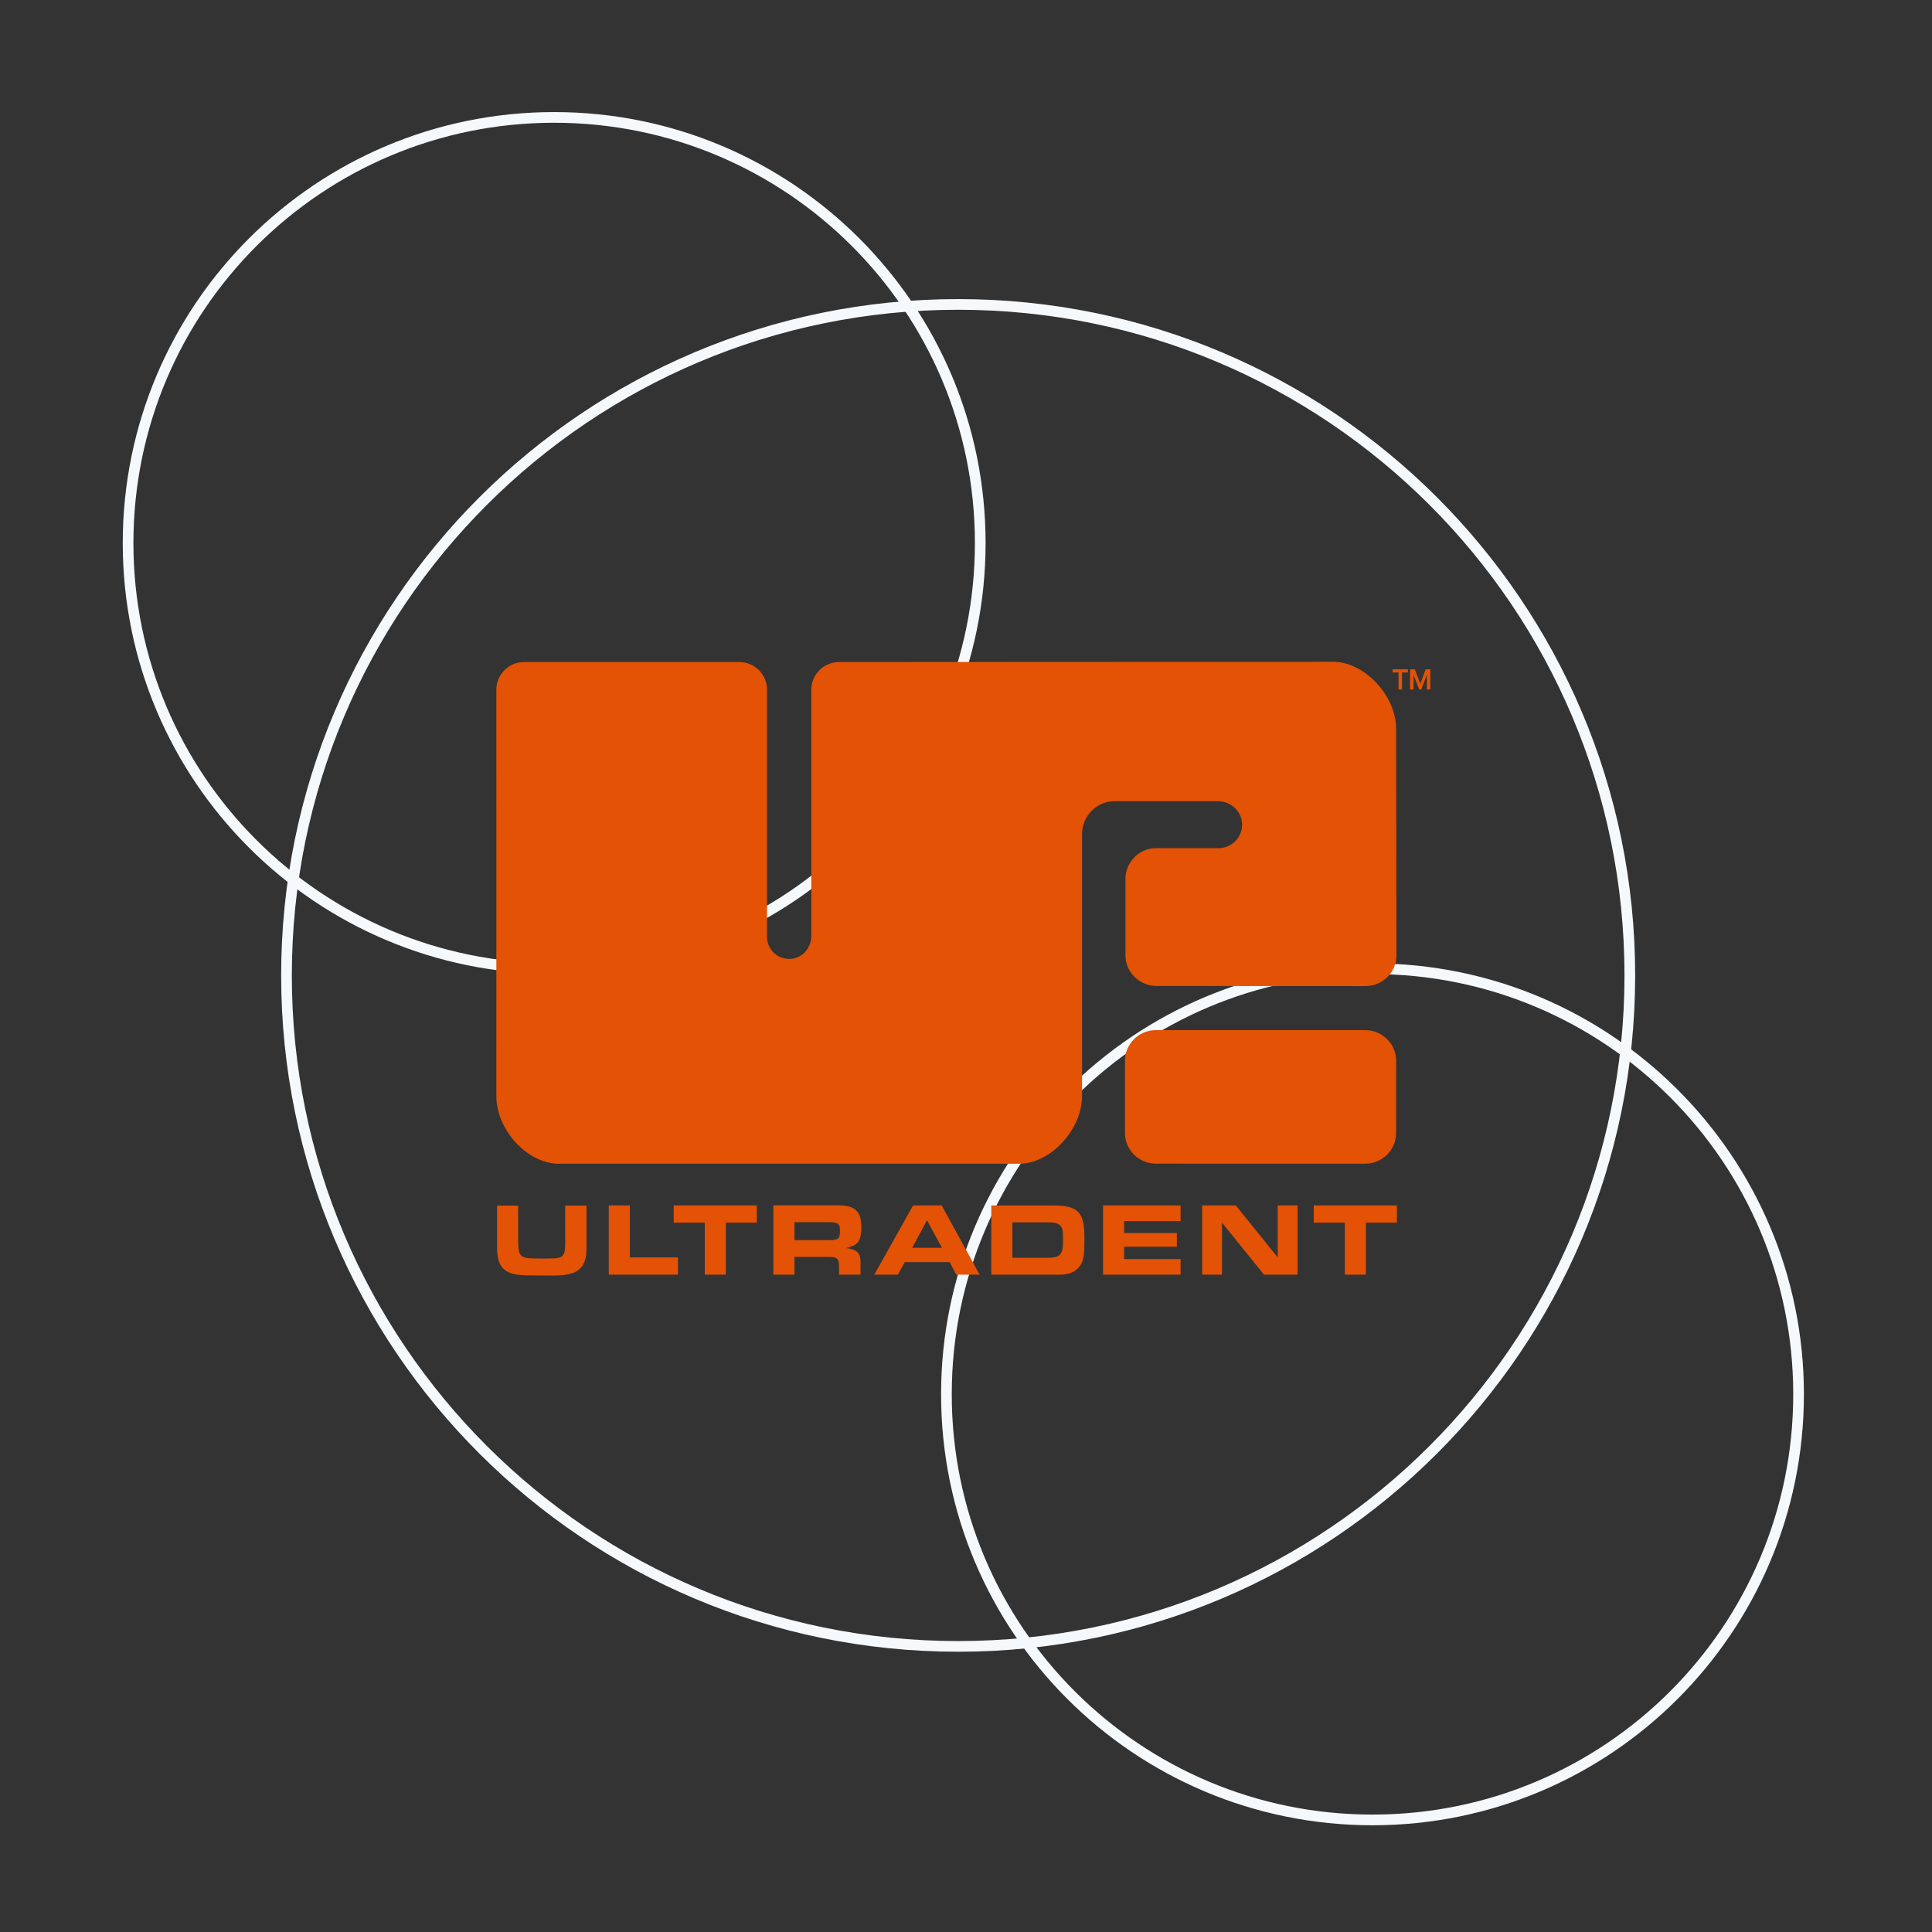 <svg width="362" height="362" viewBox="0 0 362 362" fill="none" xmlns="http://www.w3.org/2000/svg">
<rect x="0" y="0" width="362" height="362" fill="#333333" stroke="none"/>
<path d="M53.68 182.771C53.68 252.206 110.032 308.487 179.537 308.487C249.043 308.487 305.381 252.206 305.381 182.771C305.381 113.336 249.043 57.041 179.537 57.041C110.032 57.041 53.68 113.336 53.68 182.771Z" stroke="#F5F9FC" stroke-width="2" stroke-miterlimit="10"/>
<path d="M183.669 101.754C183.669 145.793 147.918 181.493 103.834 181.493C59.736 181.493 24 145.793 24 101.754C24 57.7 59.736 22 103.834 22C147.918 22 183.669 57.7 183.669 101.754ZM337 261.246C337 305.3 301.249 341 257.166 341C213.068 341 177.331 305.3 177.331 261.246C177.331 217.207 213.068 181.507 257.166 181.507C301.249 181.507 337 217.207 337 261.246Z" stroke="#F5F9FC" stroke-width="2" stroke-miterlimit="10"/>
<g clip-path="url(#clip0_13402_3698)">
<path d="M255.935 238.833H251.98V229.096H246.158V225.858H261.742V229.096H255.935V238.833ZM243.131 238.833H236.827L228.963 229.08V238.833H225.245V225.858H231.549L239.407 235.591V225.858H243.131V238.833ZM206.681 225.858H221.211V228.804H210.636V231.035H220.508V233.6H210.636V235.914H221.211V238.833H206.681V225.858Z" fill="#E35205"/>
<path fill-rule="evenodd" clip-rule="evenodd" d="M198.687 238.833H185.737V225.864H197.219C201.872 225.864 203.183 227.005 203.183 231.692V232.432C203.183 233.443 203.183 234.496 203.025 235.487C202.638 237.744 200.953 238.833 198.687 238.833ZM189.692 229.038V235.664H196.38C199.002 235.664 199.175 234.668 199.175 232.39V232.27C199.175 230.05 199.138 229.038 196.438 229.038H189.692ZM179.175 238.833L177.943 236.487H169.524L168.234 238.833H163.816L171.087 225.858H176.443L183.555 238.833H179.175ZM173.699 228.653L170.903 233.808H176.495L173.699 228.653ZM148.863 238.833H144.903V225.853H157.025C160.098 225.853 161.389 226.823 161.389 229.956C161.389 230.858 161.331 231.853 160.843 232.63C160.416 233.293 159.675 233.518 158.954 233.736C158.825 233.775 158.697 233.814 158.572 233.855C160.241 234.068 161.236 234.553 161.236 236.347V238.833H157.208V237.597C157.208 236.169 157.15 235.507 155.488 235.507H148.863V238.833ZM148.863 229.007V232.364H155.367C157.224 232.364 157.381 231.994 157.381 230.55C157.366 229.867 157.345 229.341 156.6 229.127C156.248 229.028 155.839 229.007 155.467 229.007H148.863Z" fill="#E35205"/>
<path d="M136.007 238.833H132.05V229.095H126.228V225.858H141.807V229.095H136.006L136.007 238.833ZM118.025 235.596H127.037V238.833H114.07V225.858H118.025V235.596ZM109.889 225.89V234.048C109.889 238.421 107.235 239 103.38 239C102.305 239 101.209 238.979 100.128 238.979C95.979 238.979 93.136 238.828 93.136 233.849V225.885H97.091V232.677C97.169 235.111 97.306 235.737 99.929 235.794L101.712 235.815L103.359 235.794C105.594 235.794 105.845 235.169 105.903 233.24V225.885H109.89V225.89H109.889ZM267.126 125.406L266.12 128.123L265.109 125.47L265.084 125.406H264.21V129.191H264.852V126.427L265.913 129.191H266.297L267.359 126.427V129.191H268V125.406H267.126ZM260.94 126.004H262.052V129.191H262.693V126.004H263.805V125.406H260.94V126.004Z" fill="#E35205"/>
<path fill-rule="evenodd" clip-rule="evenodd" d="M249.804 124C255.653 124 261.59 130.339 261.59 136.552L261.653 178.995C261.653 182.18 259.056 184.761 255.852 184.761L216.606 184.745C213.464 184.677 210.878 182.133 210.878 178.995V164.676C210.878 161.59 213.401 158.926 216.538 158.926H228.293C230.831 158.926 232.877 156.804 232.72 154.244C232.578 151.889 230.496 150.106 228.12 150.106H208.938C205.518 150.106 202.743 152.863 202.743 156.262V205.351C202.743 211.69 196.805 218.05 190.962 218.05H104.665C98.822 218.05 92.984 211.69 93 205.351C93.015 200.947 93 129.223 93 129.223C93 126.362 95.335 124.042 98.214 124.042H138.504C141.383 124.042 143.718 126.362 143.718 129.223V175.549C143.718 177.994 145.852 179.939 148.369 179.647C150.484 179.396 152.015 177.494 152.015 175.378V129.228C152.015 126.367 154.349 124.047 157.229 124.047C157.229 124.047 237.43 124 249.804 124ZM261.59 212.278L261.601 198.777C261.601 195.592 259.004 193.013 255.8 193.018H216.454C213.313 193.091 210.784 195.645 210.784 198.783V212.285C210.784 215.422 213.313 217.961 216.454 218.034L255.789 218.045C258.994 218.045 261.59 215.463 261.59 212.278Z" fill="#E35205"/>
</g>
<defs>
<clipPath id="clip0_13402_3698">
<rect width="175" height="115" fill="white" transform="translate(93 124)"/>
</clipPath>
</defs>
</svg>
